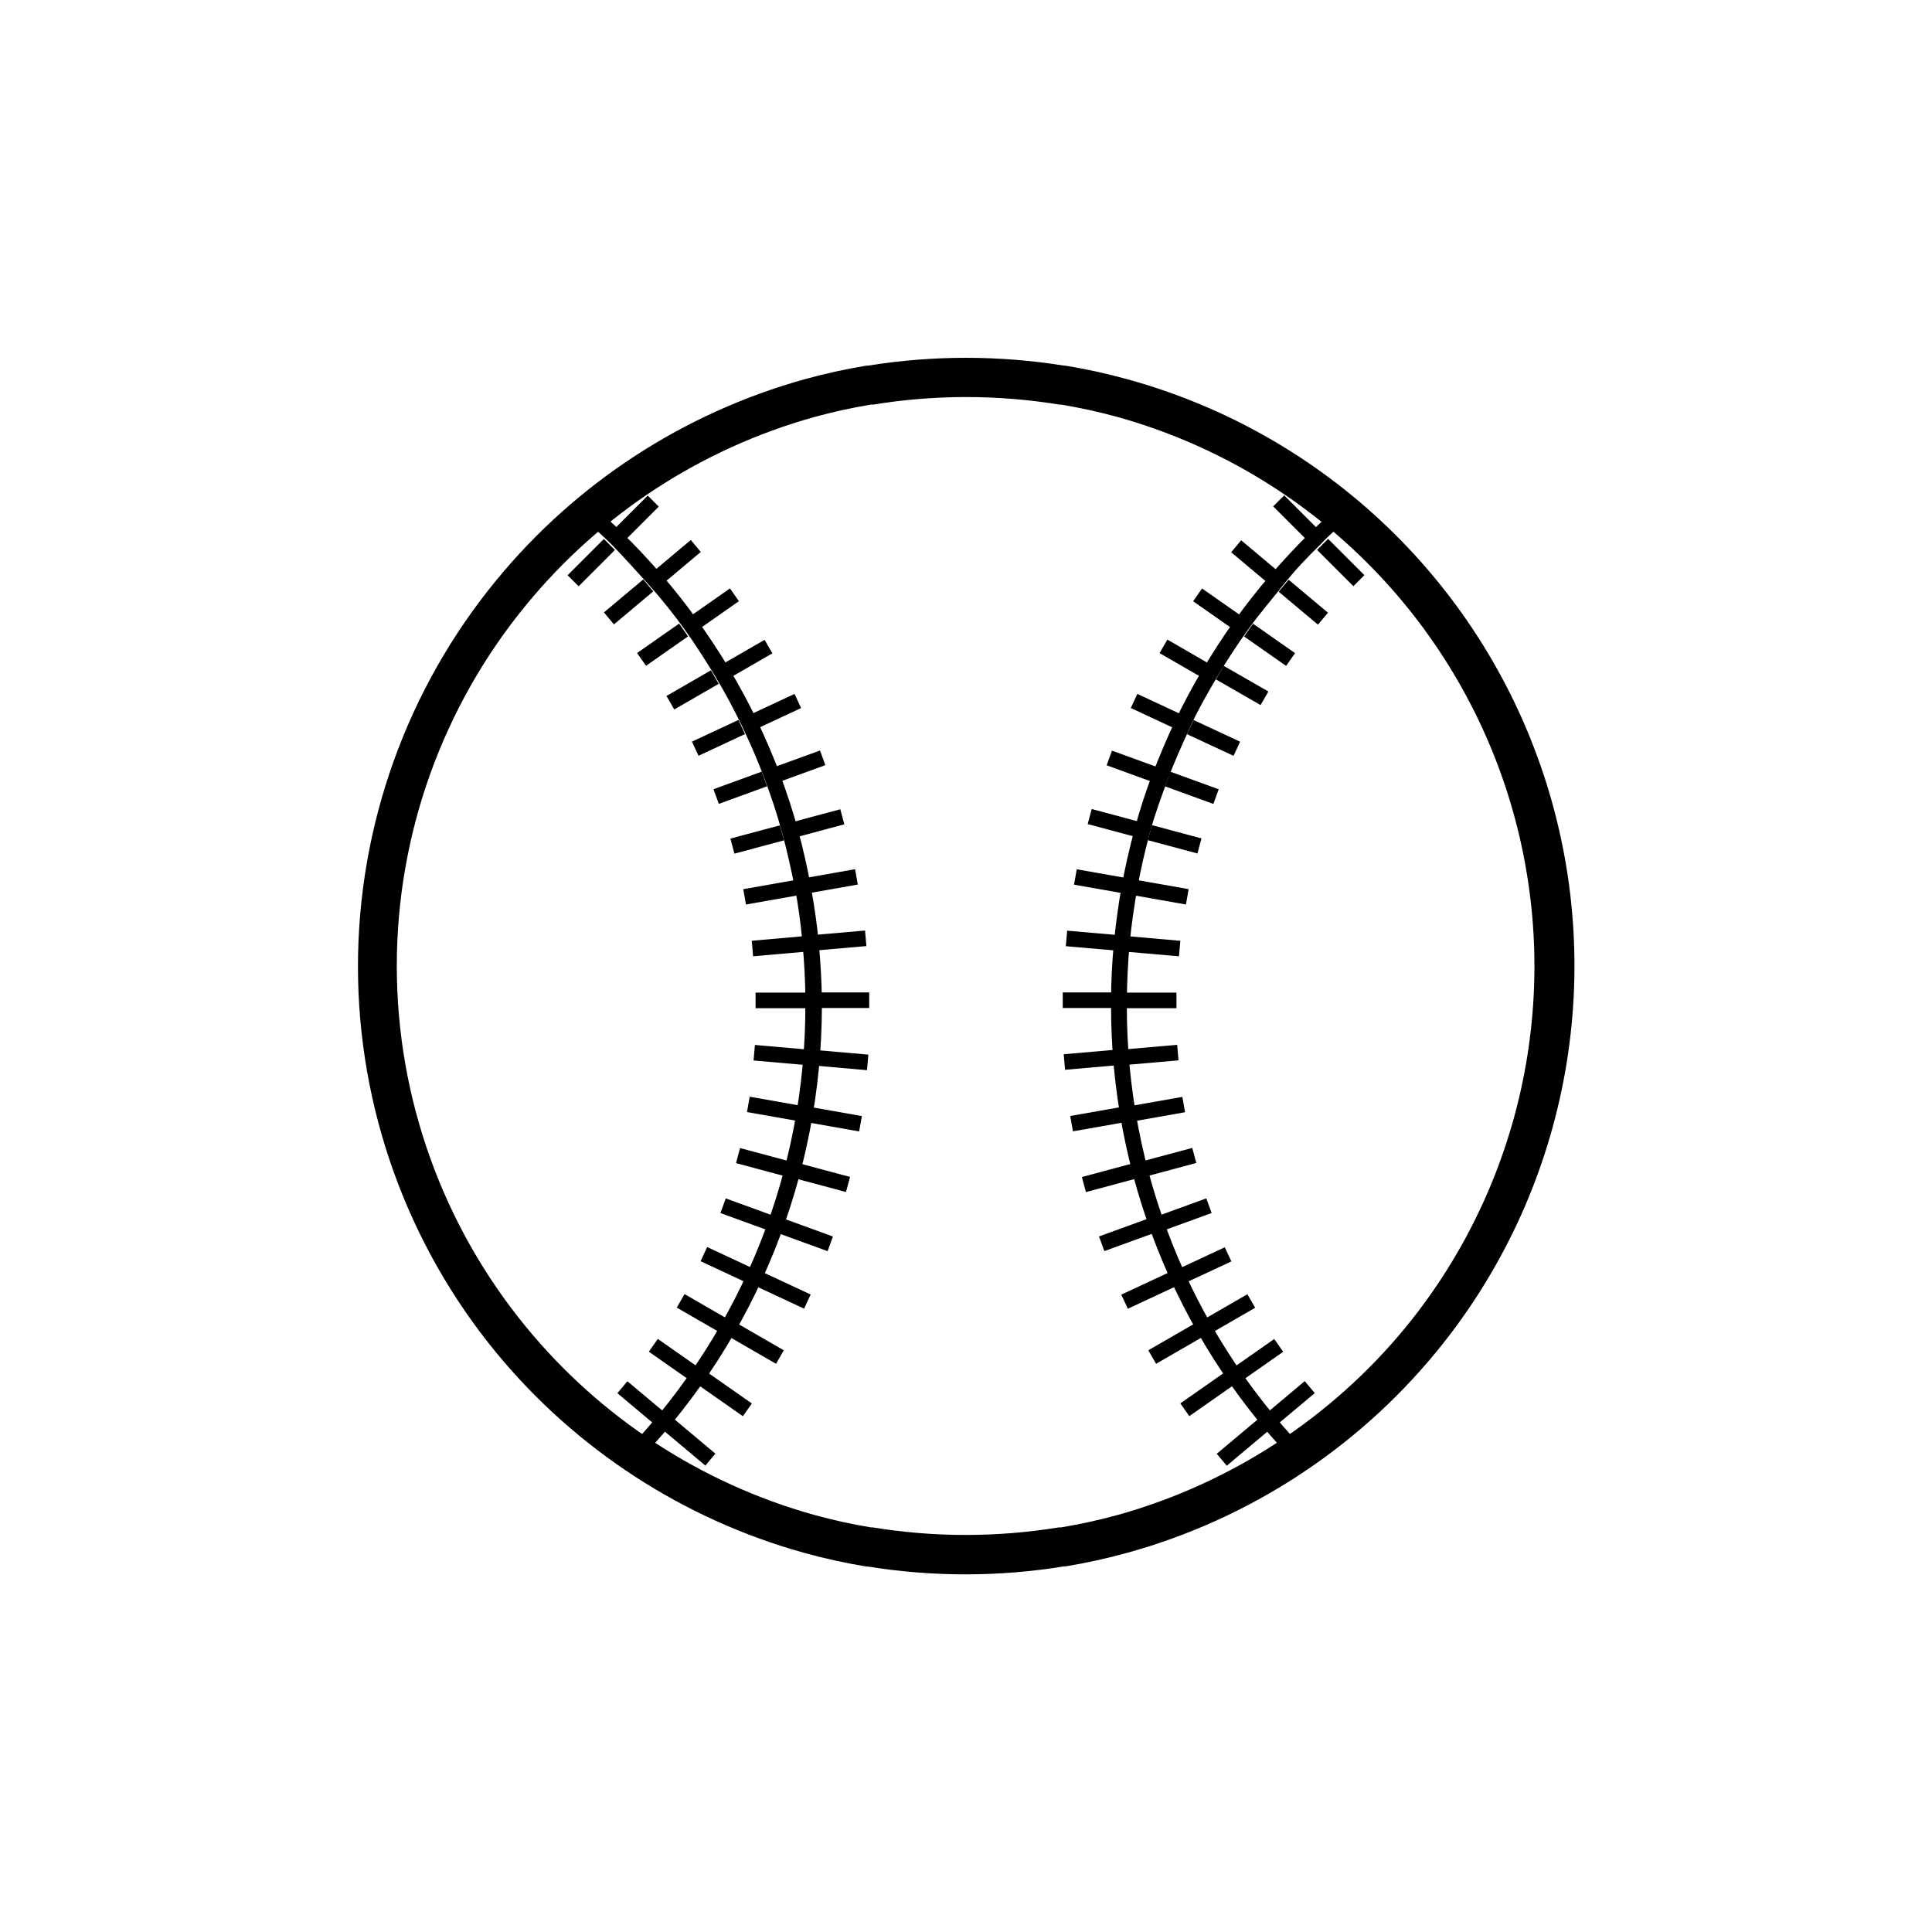 <?xml version="1.0" encoding="UTF-8"?>
<!-- The Best Svg Icon site in the world: iconSvg.co, Visit us! https://iconsvg.co -->
<svg fill="#000000" width="800px" height="800px" version="1.1" viewBox="144 144 512 512" xmlns="http://www.w3.org/2000/svg">
 <g>
  <path d="m400 561.22c-8.707 0.008-17.402-0.684-26-2.066h-0.352c-5.57-0.91-11.086-2.121-16.523-3.629-31.98-8.883-60.457-27.387-81.566-53-23.727-28.852-36.695-65.047-36.695-102.4 0-37.355 12.969-73.547 36.695-102.4 21.094-25.699 49.59-44.273 81.617-53.203 5.422-1.504 10.922-2.715 16.473-3.629h0.402c17.188-2.762 34.707-2.762 51.895 0h0.352c5.57 0.91 11.086 2.121 16.527 3.629 52.652 14.496 94.391 54.664 110.89 106.73 16.5 52.062 5.519 108.94-29.176 151.12-21.121 25.672-49.637 44.211-81.668 53.102-5.422 1.504-10.922 2.715-16.473 3.629h-0.402c-8.594 1.402-17.289 2.109-25.996 2.117zm-25.191-12.445h0.453c16.332 2.668 32.988 2.668 49.324 0h0.602c5.094-0.844 10.141-1.953 15.117-3.324 29.902-8.371 56.512-25.73 76.227-49.727 32.266-39.484 42.449-92.574 27.082-141.2-15.367-48.617-54.215-86.211-103.31-99.98-4.977-1.371-10.023-2.481-15.117-3.324h-0.453c-16.332-2.664-32.988-2.664-49.32 0h-0.605c-5.094 0.844-10.137 1.953-15.113 3.324-29.906 8.371-56.516 25.73-76.227 49.727-22.184 26.969-34.312 60.805-34.312 95.727 0 34.918 12.129 68.754 34.312 95.723 19.707 24 46.32 41.359 76.227 49.727 4.973 1.371 10.02 2.484 15.113 3.324z"/>
  <path d="m486.15 530.48c-30.707-32.441-47.789-75.438-47.711-120.11v-1.312c0-5.039 0.301-10.379 0.754-15.113s1.16-10.078 2.066-15.113c0.906-5.039 2.066-10.078 3.426-15.113 1.359-5.039 2.973-10.078 4.734-14.609 1.762-4.535 3.93-9.723 6.047-14.156 2.117-4.434 4.684-9.27 7.254-13.551s5.441-8.766 8.414-12.898c2.973-4.133 6.297-8.414 9.523-12.09 3.223-3.68 6.852-7.656 10.531-11.234 2.266-2.215 4.637-4.434 7.152-6.602l2.719 3.125c-2.469 2.117-5.039 4.281-7.004 6.449-3.578 3.477-7.055 7.152-10.078 10.984-3.023 3.828-6.297 7.609-9.32 11.84s-5.644 8.211-8.211 12.594c-2.57 4.383-5.039 8.664-7.106 13.25s-4.031 8.816-5.894 13.805c-1.855 4.981-3.367 9.062-4.727 14.098-1.359 5.039-2.418 9.672-3.273 14.41-0.906 5.039-1.613 10.078-2.066 14.812s-0.707 10.078-0.754 15.113v1.309l-0.004 0.004c-0.09 43.617 16.574 85.602 46.551 117.29z"/>
  <path d="m425.64 407h14.863v4.133h-14.863z"/>
  <path d="m425.89 423.39 14.805-1.301 0.363 4.117-14.805 1.301z"/>
  <path d="m427.62 439.75 14.637-2.582 0.719 4.066-14.637 2.582z"/>
  <path d="m430.71 455.92 14.355-3.848 1.07 3.992-14.355 3.848z"/>
  <path d="m435.25 471.67 13.965-5.082 1.414 3.883-13.965 5.082z"/>
  <path d="m441.15 487.09 13.469-6.285 1.746 3.742-13.469 6.285z"/>
  <path d="m448.31 501.84 12.871-7.43 2.066 3.578-12.871 7.43z"/>
  <path d="m456.8 515.91 12.176-8.523 2.371 3.383-12.176 8.523z"/>
  <path d="m466.45 529.27 11.383-9.555 2.656 3.164-11.383 9.555z"/>
  <path d="m426.45 394.75 0.359-4.117 14.805 1.297-0.359 4.117z"/>
  <path d="m428.63 378.44 0.719-4.07 14.637 2.582-0.719 4.07z"/>
  <path d="m432.25 362.39 1.07-3.992 14.355 3.848-1.07 3.992z"/>
  <path d="m437.27 346.81 1.414-3.883 13.965 5.082-1.414 3.883z"/>
  <path d="m443.67 331.63 1.746-3.742 13.469 6.285-1.746 3.742z"/>
  <path d="m451.3 317.08 2.066-3.578 12.871 7.43-2.066 3.578z"/>
  <path d="m460.19 303.34 2.371-3.383 12.176 8.523-2.371 3.383z"/>
  <path d="m470.27 290.35 2.656-3.164 11.387 9.555-2.656 3.164z"/>
  <path d="m481.41 278.2 2.922-2.922 10.512 10.508-2.922 2.922z"/>
  <path d="m442.17 407.05h13.602v4.133h-13.602z"/>
  <path d="m442.41 422.07 13.551-1.184 0.359 4.117-13.551 1.184z"/>
  <path d="m443.94 437.05 13.395-2.363 0.719 4.066-13.395 2.363z"/>
  <path d="m446.82 451.73 13.141-3.519 1.07 3.992-13.141 3.519z"/>
  <path d="m450.9 466.23 12.781-4.652 1.414 3.883-12.781 4.652z"/>
  <path d="m456.25 480.29 12.328-5.75 1.746 3.742-12.328 5.75z"/>
  <path d="m462.79 493.79 11.781-6.801 2.066 3.578-11.781 6.801z"/>
  <path d="m470.54 506.65 11.145-7.801 2.371 3.383-11.145 7.801z"/>
  <path d="m479.35 518.76 10.418-8.746 2.656 3.164-10.418 8.746z"/>
  <path d="m442.89 396.25 0.359-4.117 13.551 1.188-0.359 4.117z"/>
  <path d="m444.89 381.34 0.719-4.07 13.395 2.363-0.719 4.07z"/>
  <path d="m448.19 366.66 1.07-3.992 13.141 3.519-1.07 3.992z"/>
  <path d="m452.77 352.4 1.414-3.883 12.781 4.652-1.414 3.883z"/>
  <path d="m458.57 338.56 1.746-3.746 12.328 5.75-1.746 3.746z"/>
  <path d="m466.23 324.05 2.066-3.594 11.836 6.801-2.066 3.594z"/>
  <path d="m473.69 312.67 2.371-3.383 11.145 7.801-2.371 3.383z"/>
  <path d="m482.85 300.8 2.656-3.164 10.422 8.742-2.656 3.164z"/>
  <path d="m493.04 289.73 2.922-2.922 9.617 9.617-2.922 2.922z"/>
  <path d="m313.85 530.48-3.023-2.82c29.996-31.676 46.68-73.664 46.602-117.29v-1.312c0-5.039-0.301-10.078-0.754-15.113-0.453-5.039-1.109-10.078-2.066-14.812s-1.965-9.371-3.324-14.41c-1.359-5.039-2.871-9.523-4.637-14.258-1.762-4.734-3.727-9.27-5.894-13.805-2.168-4.535-4.586-9.07-7.106-13.25-2.519-4.18-5.391-8.664-8.211-12.594-2.82-3.93-6.043-8.012-9.27-11.586-3.223-3.578-6.75-7.508-10.078-10.934-2.266-2.215-4.637-4.383-7.004-6.449l2.719-3.125c2.469 2.117 5.039 4.332 7.203 6.602 3.629 3.527 7.152 7.305 10.531 11.234 3.375 3.93 6.602 8.012 9.523 12.141 2.922 4.133 5.742 8.363 8.414 12.898 2.672 4.535 5.039 8.867 7.254 13.551 2.215 4.684 4.231 9.371 5.996 14.105 1.762 4.734 3.426 9.773 4.734 14.609 1.309 4.836 2.519 10.078 3.426 15.113 0.906 5.039 1.664 10.078 2.117 15.113 0.453 5.039 0.754 10.078 0.805 15.113v1.309l0.004 0.008c-0.027 44.656-17.195 87.594-47.961 119.96z"/>
  <path d="m359.49 407h14.863v4.133h-14.863z"/>
  <path d="m358.96 426.31 0.359-4.117 14.805 1.297-0.359 4.117z"/>
  <path d="m357.05 441.26 0.719-4.07 14.637 2.582-0.719 4.07z"/>
  <path d="m353.84 456.05 1.07-3.992 14.355 3.848-1.07 3.992z"/>
  <path d="m349.36 470.49 1.414-3.883 13.965 5.082-1.414 3.883z"/>
  <path d="m343.62 484.52 1.746-3.742 13.469 6.285-1.746 3.742z"/>
  <path d="m336.78 497.99 2.066-3.578 12.871 7.43-2.066 3.578z"/>
  <path d="m328.7 510.79 2.371-3.383 12.176 8.523-2.371 3.383z"/>
  <path d="m319.54 522.84 2.656-3.164 11.387 9.555-2.656 3.164z"/>
  <path d="m358.44 391.89 14.805-1.289 0.359 4.117-14.805 1.289z"/>
  <path d="m355.97 376.93 14.637-2.582 0.719 4.066-14.637 2.582z"/>
  <path d="m352.33 362.31 14.355-3.848 1.07 3.992-14.355 3.848z"/>
  <path d="m347.34 347.97 13.969-5.082 1.414 3.883-13.969 5.082z"/>
  <path d="m341.09 334.18 13.469-6.285 1.746 3.742-13.469 6.285z"/>
  <path d="m333.75 320.99 12.871-7.43 2.066 3.578-12.871 7.43z"/>
  <path d="m325.27 308.46 12.176-8.523 2.371 3.383-12.176 8.523z"/>
  <path d="m315.68 296.66 11.383-9.555 2.656 3.164-11.383 9.555z"/>
  <path d="m305.15 285.84 10.508-10.508 2.922 2.922-10.508 10.508z"/>
  <path d="m344.23 407.05h13.602v4.133h-13.602z"/>
  <path d="m343.7 425.04 0.359-4.117 13.551 1.188-0.359 4.117z"/>
  <path d="m341.96 438.71 0.719-4.07 13.395 2.363-0.719 4.07z"/>
  <path d="m339.05 452.24 1.07-3.992 13.141 3.519-1.07 3.992z"/>
  <path d="m334.92 465.47 1.414-3.883 12.781 4.652-1.414 3.883z"/>
  <path d="m329.66 478.23 1.746-3.746 12.328 5.75-1.746 3.746z"/>
  <path d="m323.35 490.53 2.066-3.578 11.781 6.801-2.066 3.578z"/>
  <path d="m315.95 502.21 2.371-3.383 11.145 7.801-2.371 3.383z"/>
  <path d="m307.61 513.21 2.656-3.164 10.422 8.742-2.656 3.164z"/>
  <path d="m343.22 393.31 13.551-1.191 0.363 4.117-13.551 1.191z"/>
  <path d="m340.97 379.64 13.395-2.363 0.719 4.066-13.395 2.363z"/>
  <path d="m337.56 366.23 13.141-3.519 1.07 3.992-13.141 3.519z"/>
  <path d="m333.08 353.15 12.781-4.656 1.414 3.883-12.781 4.656z"/>
  <path d="m327.37 340.54 12.328-5.746 1.746 3.746-12.328 5.746z"/>
  <path d="m320.62 328.44 11.781-6.801 2.066 3.578-11.781 6.801z"/>
  <path d="m312.83 317.06 11.145-7.801 2.371 3.383-11.145 7.801z"/>
  <path d="m304.05 306.3 10.418-8.746 2.656 3.164-10.418 8.746z"/>
  <path d="m294.42 296.45 9.617-9.617 2.922 2.922-9.617 9.617z"/>
 </g>
</svg>